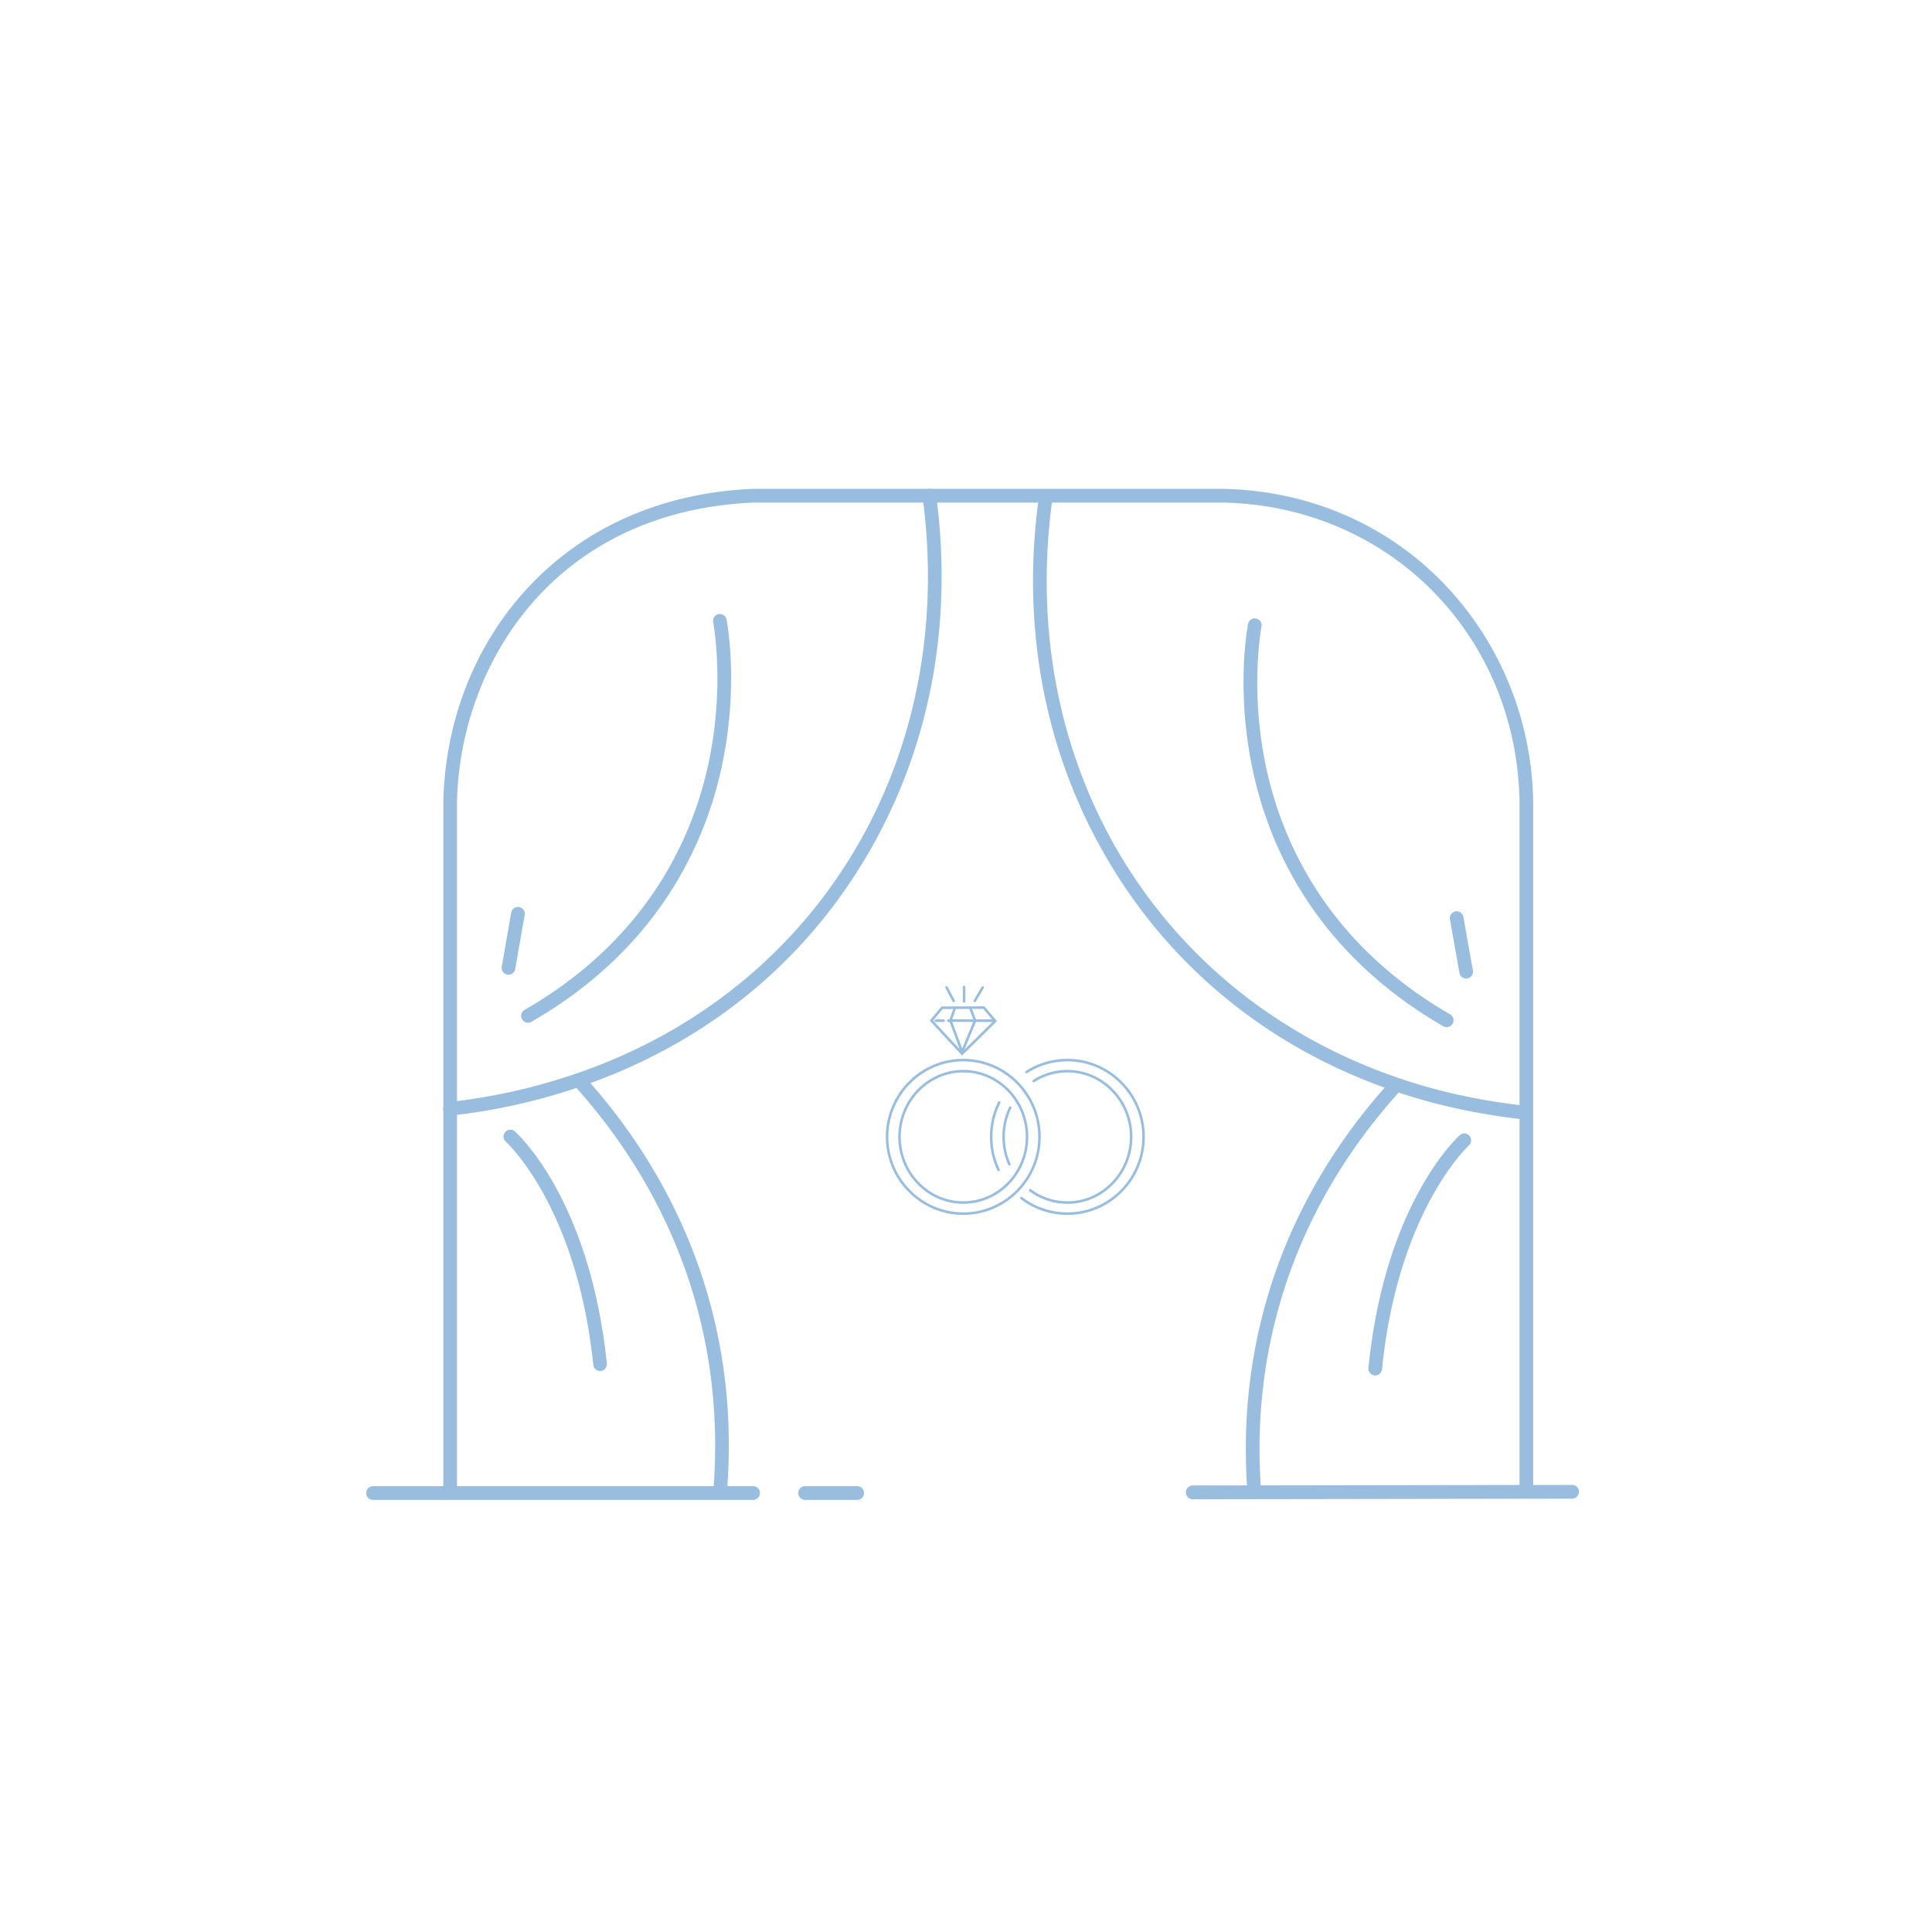 <svg xmlns="http://www.w3.org/2000/svg" fill="none" width="135px" height="135px" viewBox="0 0 128 129">
  <defs/>
  <path fill="#99BDDF" d="M34.752 68.29a.461.461 0 01-.227-.858c8.21-4.726 11.196-11.498 12.256-16.348 1.153-5.278.345-9.497.336-9.538a.461.461 0 01.357-.541.458.458 0 01.537.36c.035.178.853 4.42-.332 9.879-1.094 5.044-4.187 12.085-12.702 16.986a.462.462 0 01-.225.06zM39.567 91.544a.457.457 0 01-.453-.412c-1.101-10.587-5.79-14.854-5.837-14.897a.461.461 0 01-.041-.648.454.454 0 01.643-.042c.204.181 5.004 4.55 6.14 15.492a.46.46 0 01-.405.505c-.015.002-.032.002-.047.002zM33.453 65.083a.46.46 0 01-.45-.54l.628-3.588a.457.457 0 11.899.16l-.628 3.588a.457.457 0 01-.449.38z"/>
  <path fill="#99BDDF" d="M29.558 74.494a.459.459 0 01-.049-.916 39.268 39.268 0 008.527-1.918C54.178 66.112 63.444 50.64 61.098 33.16a.461.461 0 01.391-.518.458.458 0 01.514.394c1.17 8.717-.453 17.096-4.694 24.227-4.275 7.19-10.837 12.466-18.977 15.264a40.113 40.113 0 01-8.774 1.966z"/>
  <path fill="#99BDDF" d="M47.606 99.73h-.033a.459.459 0 01-.421-.493c.72-9.91-2.483-19.145-9.264-26.709a.464.464 0 01.032-.65.454.454 0 01.645.033c6.953 7.753 10.237 17.226 9.496 27.392a.457.457 0 01-.455.428zM96.096 68.586a.45.45 0 01-.226-.061C87.354 63.6 84.26 56.562 83.168 51.522c-1.184-5.454-.366-9.686-.331-9.863.05-.248.29-.409.537-.36a.46.46 0 01.357.541c-.008.041-.816 4.25.336 9.523 1.06 4.845 4.046 11.618 12.257 16.365a.46.46 0 01-.228.858zM91.324 91.84c-.015 0-.03 0-.046-.004a.459.459 0 01-.407-.504c1.095-10.94 5.893-15.35 6.097-15.532a.454.454 0 01.644.038.46.46 0 01-.038.648c-.047.043-4.74 4.387-5.796 14.938a.46.46 0 01-.454.415zM97.395 65.337a.457.457 0 01-.449-.378l-.628-3.546a.457.457 0 11.898-.16l.629 3.545a.459.459 0 01-.45.54z"/>
  <path fill="#99BDDF" d="M101.29 74.747a.505.505 0 01-.05-.003c-3.097-.342-6.033-.988-8.724-1.921-8.137-2.797-14.7-8.08-18.978-15.28-4.24-7.137-5.864-15.51-4.692-24.21a.459.459 0 01.514-.394.46.46 0 01.391.518c-2.352 17.479 6.915 32.95 23.061 38.497 2.629.912 5.498 1.543 8.528 1.877a.46.46 0 01-.05.916z"/>
  <path fill="#99BDDF" d="M83.242 99.983a.458.458 0 01-.455-.426c-.744-10.188 2.556-19.646 9.54-27.352.17-.187.458-.2.645-.03.186.172.2.463.029.65-6.81 7.516-10.027 16.736-9.303 26.666a.459.459 0 01-.421.492h-.035z"/>
  <path fill="#99BDDF" d="M101.416 99.73a.457.457 0 01-.456-.459V53.482c-.221-11.12-8.724-19.69-19.779-19.924H49.794c-13.273.583-19.556 10.741-19.78 19.935v45.778c0 .254-.204.46-.456.46a.457.457 0 01-.456-.46V53.482c.13-5.39 2.12-10.427 5.602-14.192 3.78-4.086 8.987-6.386 15.06-6.65H81.19c5.749.123 11.016 2.415 14.84 6.457 3.66 3.87 5.734 8.975 5.842 14.378v45.797a.457.457 0 01-.456.459z"/>
  <path fill="#99BDDF" d="M49.785 100.149H24.41a.457.457 0 01-.456-.46c0-.254.204-.46.456-.46h25.375c.253 0 .456.206.456.46 0 .255-.205.46-.456.46zM56.735 100.149h-3.477a.457.457 0 01-.456-.46c0-.254.203-.46.456-.46h3.477c.252 0 .456.206.456.46 0 .255-.204.46-.456.46zM79.138 100.106a.458.458 0 01-.456-.46c0-.254.204-.46.456-.46l25.334-.04c.251 0 .456.205.456.459s-.203.46-.456.46l-25.334.041zM63.82 81.12c-2.853 0-5.173-2.338-5.173-5.212 0-2.874 2.32-5.212 5.172-5.212s5.172 2.338 5.172 5.212c0 2.874-2.32 5.213-5.172 5.213zm0-10.252c-2.759 0-5.003 2.261-5.003 5.04 0 2.78 2.244 5.041 5.002 5.041 2.758 0 5.002-2.261 5.002-5.04 0-2.78-2.244-5.041-5.002-5.041z"/>
  <path fill="#99BDDF" d="M63.818 80.38c-2.394 0-4.342-2.005-4.342-4.471 0-2.467 1.948-4.473 4.342-4.473 2.395 0 4.342 2.006 4.342 4.472 0 2.466-1.947 4.473-4.342 4.473zm0-8.772c-2.3 0-4.172 1.93-4.172 4.3 0 2.372 1.871 4.301 4.172 4.301 2.3 0 4.172-1.93 4.172-4.3 0-2.372-1.871-4.301-4.172-4.301z"/>
  <path fill="#99BDDF" d="M66.178 78.206a.085.085 0 01-.077-.05 5.199 5.199 0 01-.505-2.248c0-.821.185-1.607.548-2.336a.085.085 0 01.114-.038.086.086 0 01.038.115 5.02 5.02 0 00-.53 2.26c0 .761.165 1.492.488 2.174a.086.086 0 01-.04.114.084.084 0 01-.036.009zM70.768 81.12a5.1 5.1 0 01-3.122-1.056.086.086 0 01-.016-.12.085.085 0 01.119-.017 4.933 4.933 0 003.02 1.022c2.757 0 5.001-2.261 5.001-5.04 0-2.78-2.244-5.041-5.002-5.041-.954 0-1.881.271-2.682.785a.084.084 0 01-.118-.026.086.086 0 01.026-.118 5.126 5.126 0 012.774-.813c2.852 0 5.172 2.338 5.172 5.212 0 2.874-2.32 5.213-5.172 5.213zM66.9 77.828a.085.085 0 01-.078-.051 4.547 4.547 0 01-.396-1.869c0-.7.153-1.37.454-1.993a.085.085 0 01.113-.04c.043.022.06.073.04.115a4.367 4.367 0 00-.437 1.918c0 .628.128 1.233.38 1.798a.086.086 0 01-.077.121z"/>
  <path fill="#99BDDF" d="M70.768 80.38c-.917 0-1.794-.29-2.536-.84a.086.086 0 01-.018-.12.085.085 0 01.12-.02 4.059 4.059 0 002.434.809c2.3 0 4.172-1.93 4.172-4.3 0-2.372-1.871-4.302-4.172-4.302-.781 0-1.543.225-2.203.649a.085.085 0 01-.118-.027.086.086 0 01.026-.118 4.239 4.239 0 012.295-.675c2.395 0 4.343 2.006 4.343 4.472 0 2.466-1.948 4.473-4.343 4.473zM63.737 70.477l-2.16-2.327.784-.948 2.868-.012.836.993-2.328 2.293zm-1.934-2.334l1.94 2.088 2.09-2.06-.682-.809-2.71.011-.638.77z"/>
  <path fill="#99BDDF" d="M65.925 68.236l-3.108-.004a.085.085 0 01-.085-.085c0-.048.038-.086.085-.086l3.108.003a.086.086 0 010 .172zM61.98 68.237a.085.085 0 01-.085-.085c0-.047.038-.086.085-.086l.533-.001a.086.086 0 010 .171l-.533.001z"/>
  <path fill="#99BDDF" d="M63.745 70.318a.086.086 0 01-.079-.119l.853-2.061-.312-.796a.086.086 0 01.048-.111.085.085 0 01.11.048l.337.86-.879 2.126a.085.085 0 01-.078.053z"/>
  <path fill="#99BDDF" d="M63.738 70.324a.085.085 0 01-.08-.055l-.788-2.123.302-.858a.085.085 0 01.109-.052.086.086 0 01.051.11l-.281.798.767 2.065a.086.086 0 01-.08.115zM63.178 66.92a.084.084 0 01-.075-.046l-.475-.904a.086.086 0 01.035-.116.085.085 0 01.116.036l.475.904a.086.086 0 01-.076.126zM64.586 66.915a.086.086 0 01-.073-.13l.528-.894a.085.085 0 01.117-.03c.04.024.053.077.03.117l-.529.896a.085.085 0 01-.073.041zM63.87 66.952a.085.085 0 01-.084-.086v-.968a.085.085 0 11.17 0v.968a.085.085 0 01-.085.086z"/>
</svg>
